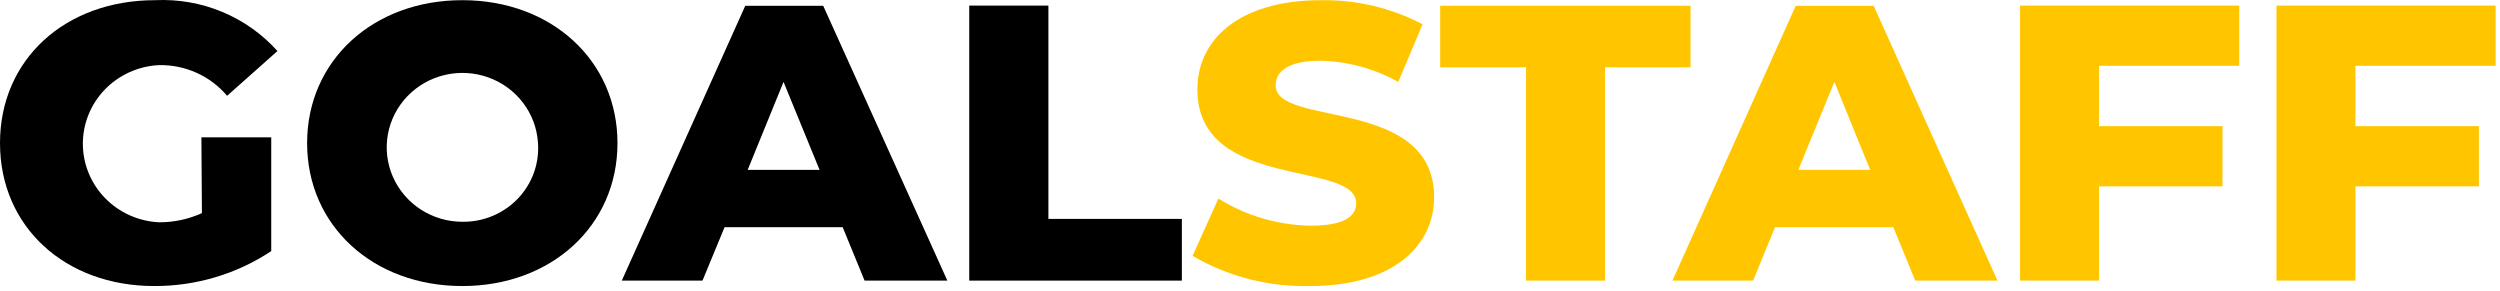 <svg width="481" height="56" viewBox="0 0 481 56" fill="none" xmlns="http://www.w3.org/2000/svg">
<path d="M38.75 26.425H52.186V48.314C45.533 52.725 37.684 55.066 29.66 55.034C12.541 55.034 0 43.649 0 27.534C0 11.419 12.541 0.034 29.859 0.034C34.275 -0.177 38.684 0.593 42.756 2.287C46.828 3.982 50.46 6.557 53.381 9.821L43.693 18.433C42.105 16.547 40.105 15.037 37.842 14.015C35.579 12.993 33.111 12.485 30.622 12.528C26.667 12.709 22.935 14.381 20.201 17.197C17.468 20.012 15.942 23.756 15.942 27.648C15.942 31.541 17.468 35.284 20.201 38.1C22.935 40.916 26.667 42.588 30.622 42.768C33.462 42.775 36.269 42.174 38.849 41.007L38.75 26.425Z" fill="black"/>
<path d="M103.51 27.534C103.348 24.741 102.357 22.055 100.66 19.809C98.963 17.563 96.634 15.855 93.961 14.896C91.287 13.937 88.387 13.769 85.618 14.413C82.848 15.057 80.332 16.485 78.378 18.519C76.425 20.554 75.12 23.107 74.626 25.862C74.132 28.618 74.469 31.455 75.597 34.024C76.725 36.593 78.593 38.781 80.971 40.318C83.349 41.855 86.133 42.672 88.979 42.67C90.967 42.693 92.939 42.311 94.77 41.547C96.601 40.783 98.251 39.654 99.616 38.232C100.982 36.81 102.032 35.125 102.703 33.284C103.373 31.443 103.648 29.485 103.51 27.534ZM59.087 27.534C59.087 11.68 71.76 0.034 88.946 0.034C106.131 0.034 118.804 11.68 118.804 27.534C118.804 43.388 106.131 55.034 88.946 55.034C71.76 55.034 59.087 43.421 59.087 27.534Z" fill="black"/>
<path d="M157.687 32.688L150.753 15.758L143.852 32.688H157.687ZM162.133 43.714H139.407L135.16 53.99H119.634L143.388 1.111H158.384L182.271 53.99H166.346L162.133 43.714Z" fill="black"/>
<path d="M186.484 1.078H201.712V42.116H227.39V53.99H186.484V1.078Z" fill="black"/>
<path d="M229.447 49.227L234.424 38.201C239.735 41.523 245.879 43.33 252.173 43.421C258.477 43.421 260.932 41.692 260.932 39.115C260.932 30.731 230.376 36.831 230.376 17.193C230.376 7.765 238.206 0.034 254.197 0.034C260.993 -0.068 267.705 1.526 273.704 4.666L269.027 15.758C264.465 13.217 259.338 11.817 254.097 11.68C247.727 11.68 245.438 13.8 245.438 16.443C245.438 24.533 275.927 18.498 275.927 37.973C275.927 47.205 268.098 55.034 252.107 55.034C244.148 55.237 236.293 53.224 229.447 49.227Z" fill="#FFC600"/>
<path d="M293.61 12.952H277.088V1.111H325.26V12.952H308.805V53.99H293.61V12.952Z" fill="#FFC600"/>
<path d="M359.83 32.688L352.929 15.758L345.996 32.688H359.83ZM364.276 43.714H341.517L337.303 53.99H321.777L345.498 1.111H360.494L384.314 53.99H368.489L364.276 43.714Z" fill="#FFC600"/>
<path d="M403.855 12.659V24.272H427.609V35.853H403.855V53.99H388.66V1.078H430.827V12.659H403.855Z" fill="#FFC600"/>
<path d="M453.188 12.659V24.272H476.942V35.853H453.188V53.99H437.993V1.078H480.16V12.659H453.188Z" fill="#FFC600"/>
</svg>
